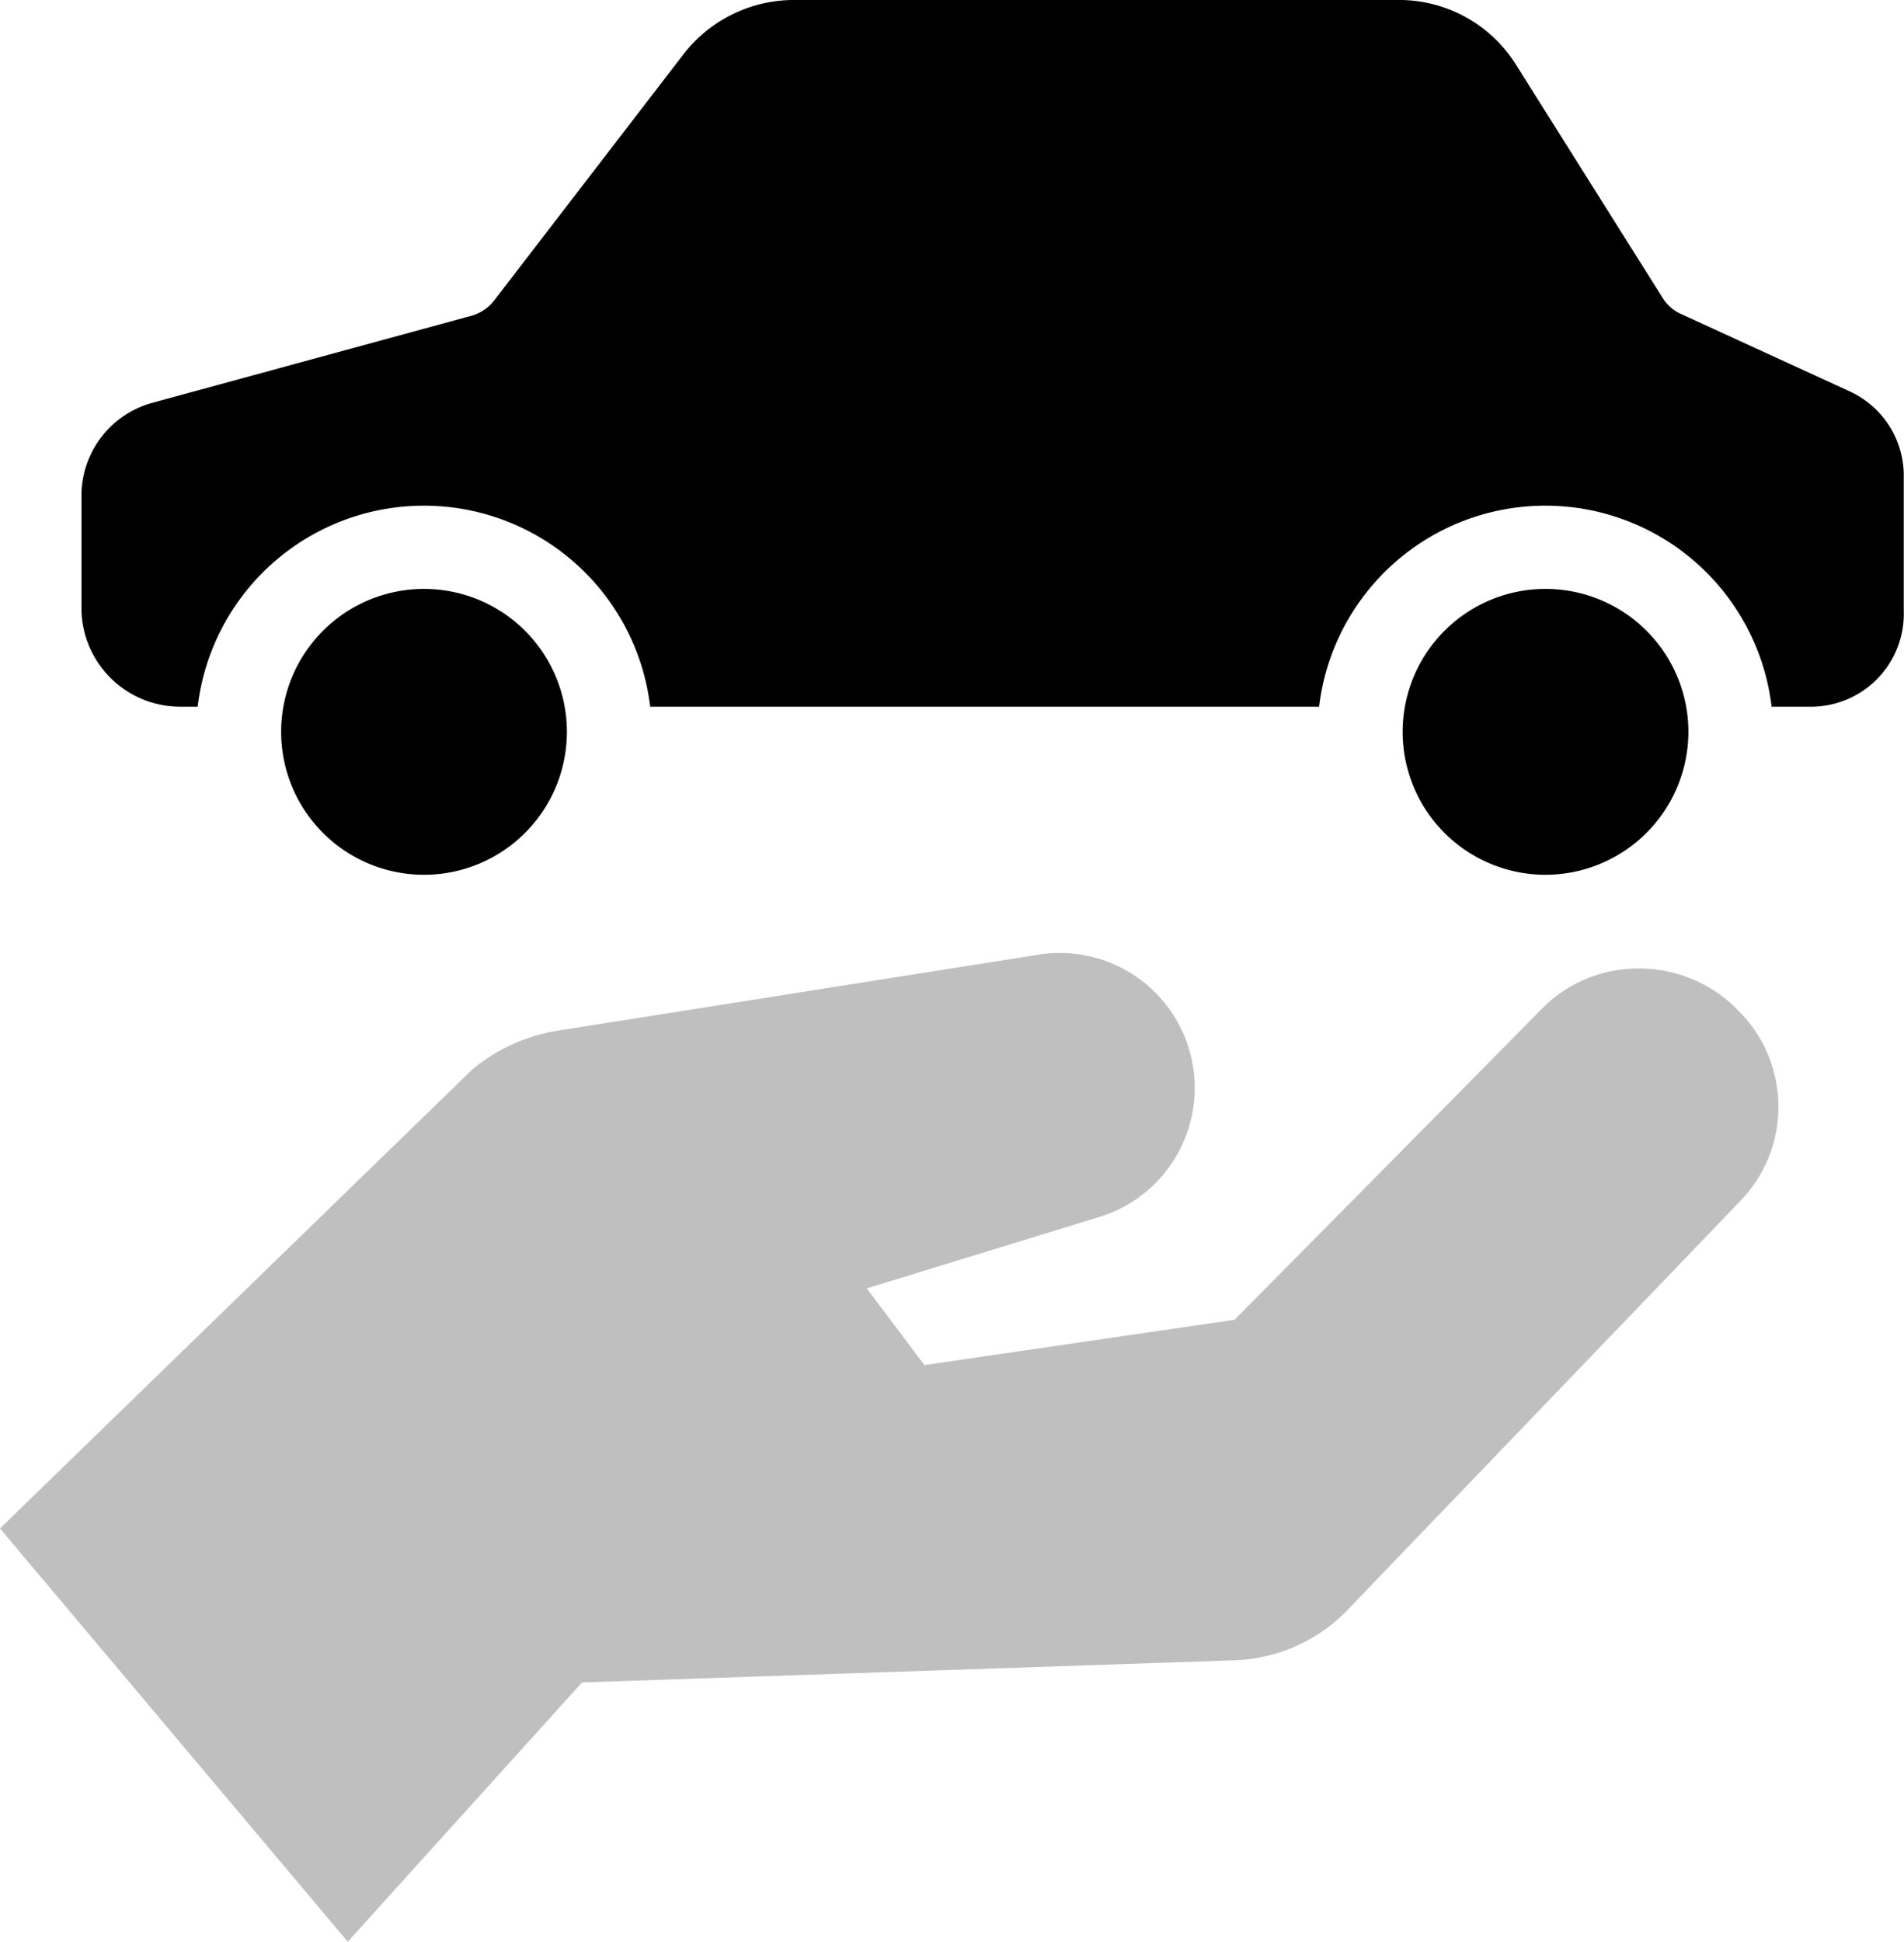 <svg xmlns="http://www.w3.org/2000/svg" width="45.443" height="46.33" viewBox="0 0 45.443 46.33">
  <g id="_01" data-name="01" transform="translate(-2 0)">
    <g id="Grupo_1893" data-name="Grupo 1893" transform="translate(0 0)">
      <g id="Grupo_1908" data-name="Grupo 1908">
        <path id="Caminho_1688" data-name="Caminho 1688" d="M128.365,117.36h0a3.41,3.41,0,1,0-3.41,3.41A3.41,3.41,0,0,0,128.365,117.36Z" transform="translate(-112.835 -99.899)"/>
        <path id="Caminho_1689" data-name="Caminho 1689" d="M126.2,12.515l-4.038-1.852a.988.988,0,0,1-.44-.373l-3.523-5.6a3.292,3.292,0,0,0-2.844-1.524H101.033a3.336,3.336,0,0,0-2.674,1.272l-4.538,5.9a1.035,1.035,0,0,1-.548.364l-7.6,2.072a2.3,2.3,0,0,0-1.7,2.183v2.77a2.358,2.358,0,0,0,2.33,2.3h.444a5.438,5.438,0,0,1,10.8,0h15.965a5.438,5.438,0,0,1,10.8,0h.99a2.217,2.217,0,0,0,2.164-2.3V14.569A2.214,2.214,0,0,0,126.2,12.515Z" transform="translate(-80.029 -3.166)"/>
        <path id="Caminho_1690" data-name="Caminho 1690" d="M336.031,120.77a3.414,3.414,0,0,0,3.41-3.41h0a3.41,3.41,0,1,0-3.41,3.41Z" transform="translate(-297.144 -99.899)"/>
      </g>
      <path id="Caminho_1691" data-name="Caminho 1691" d="M41.421,190.516a3.291,3.291,0,0,0-2.322-.936,3.228,3.228,0,0,0-2.309.97c-2.351,2.39-6.406,6.483-7.327,7.412l-7.4,1.08-1.376-1.83,5.539-1.7a3.22,3.22,0,0,0-1.476-6.256l-11.389,1.8a4.226,4.226,0,0,0-2.091.936L0,202.94,8.3,212.8l5.591-6.186,15.59-.529a3.932,3.932,0,0,0,2.628-1.146l9.454-9.84.01-.011a3.229,3.229,0,0,0-.076-4.495Z" transform="translate(2 -166.473)" opacity="0.25"/>
    </g>
  </g>
</svg>
